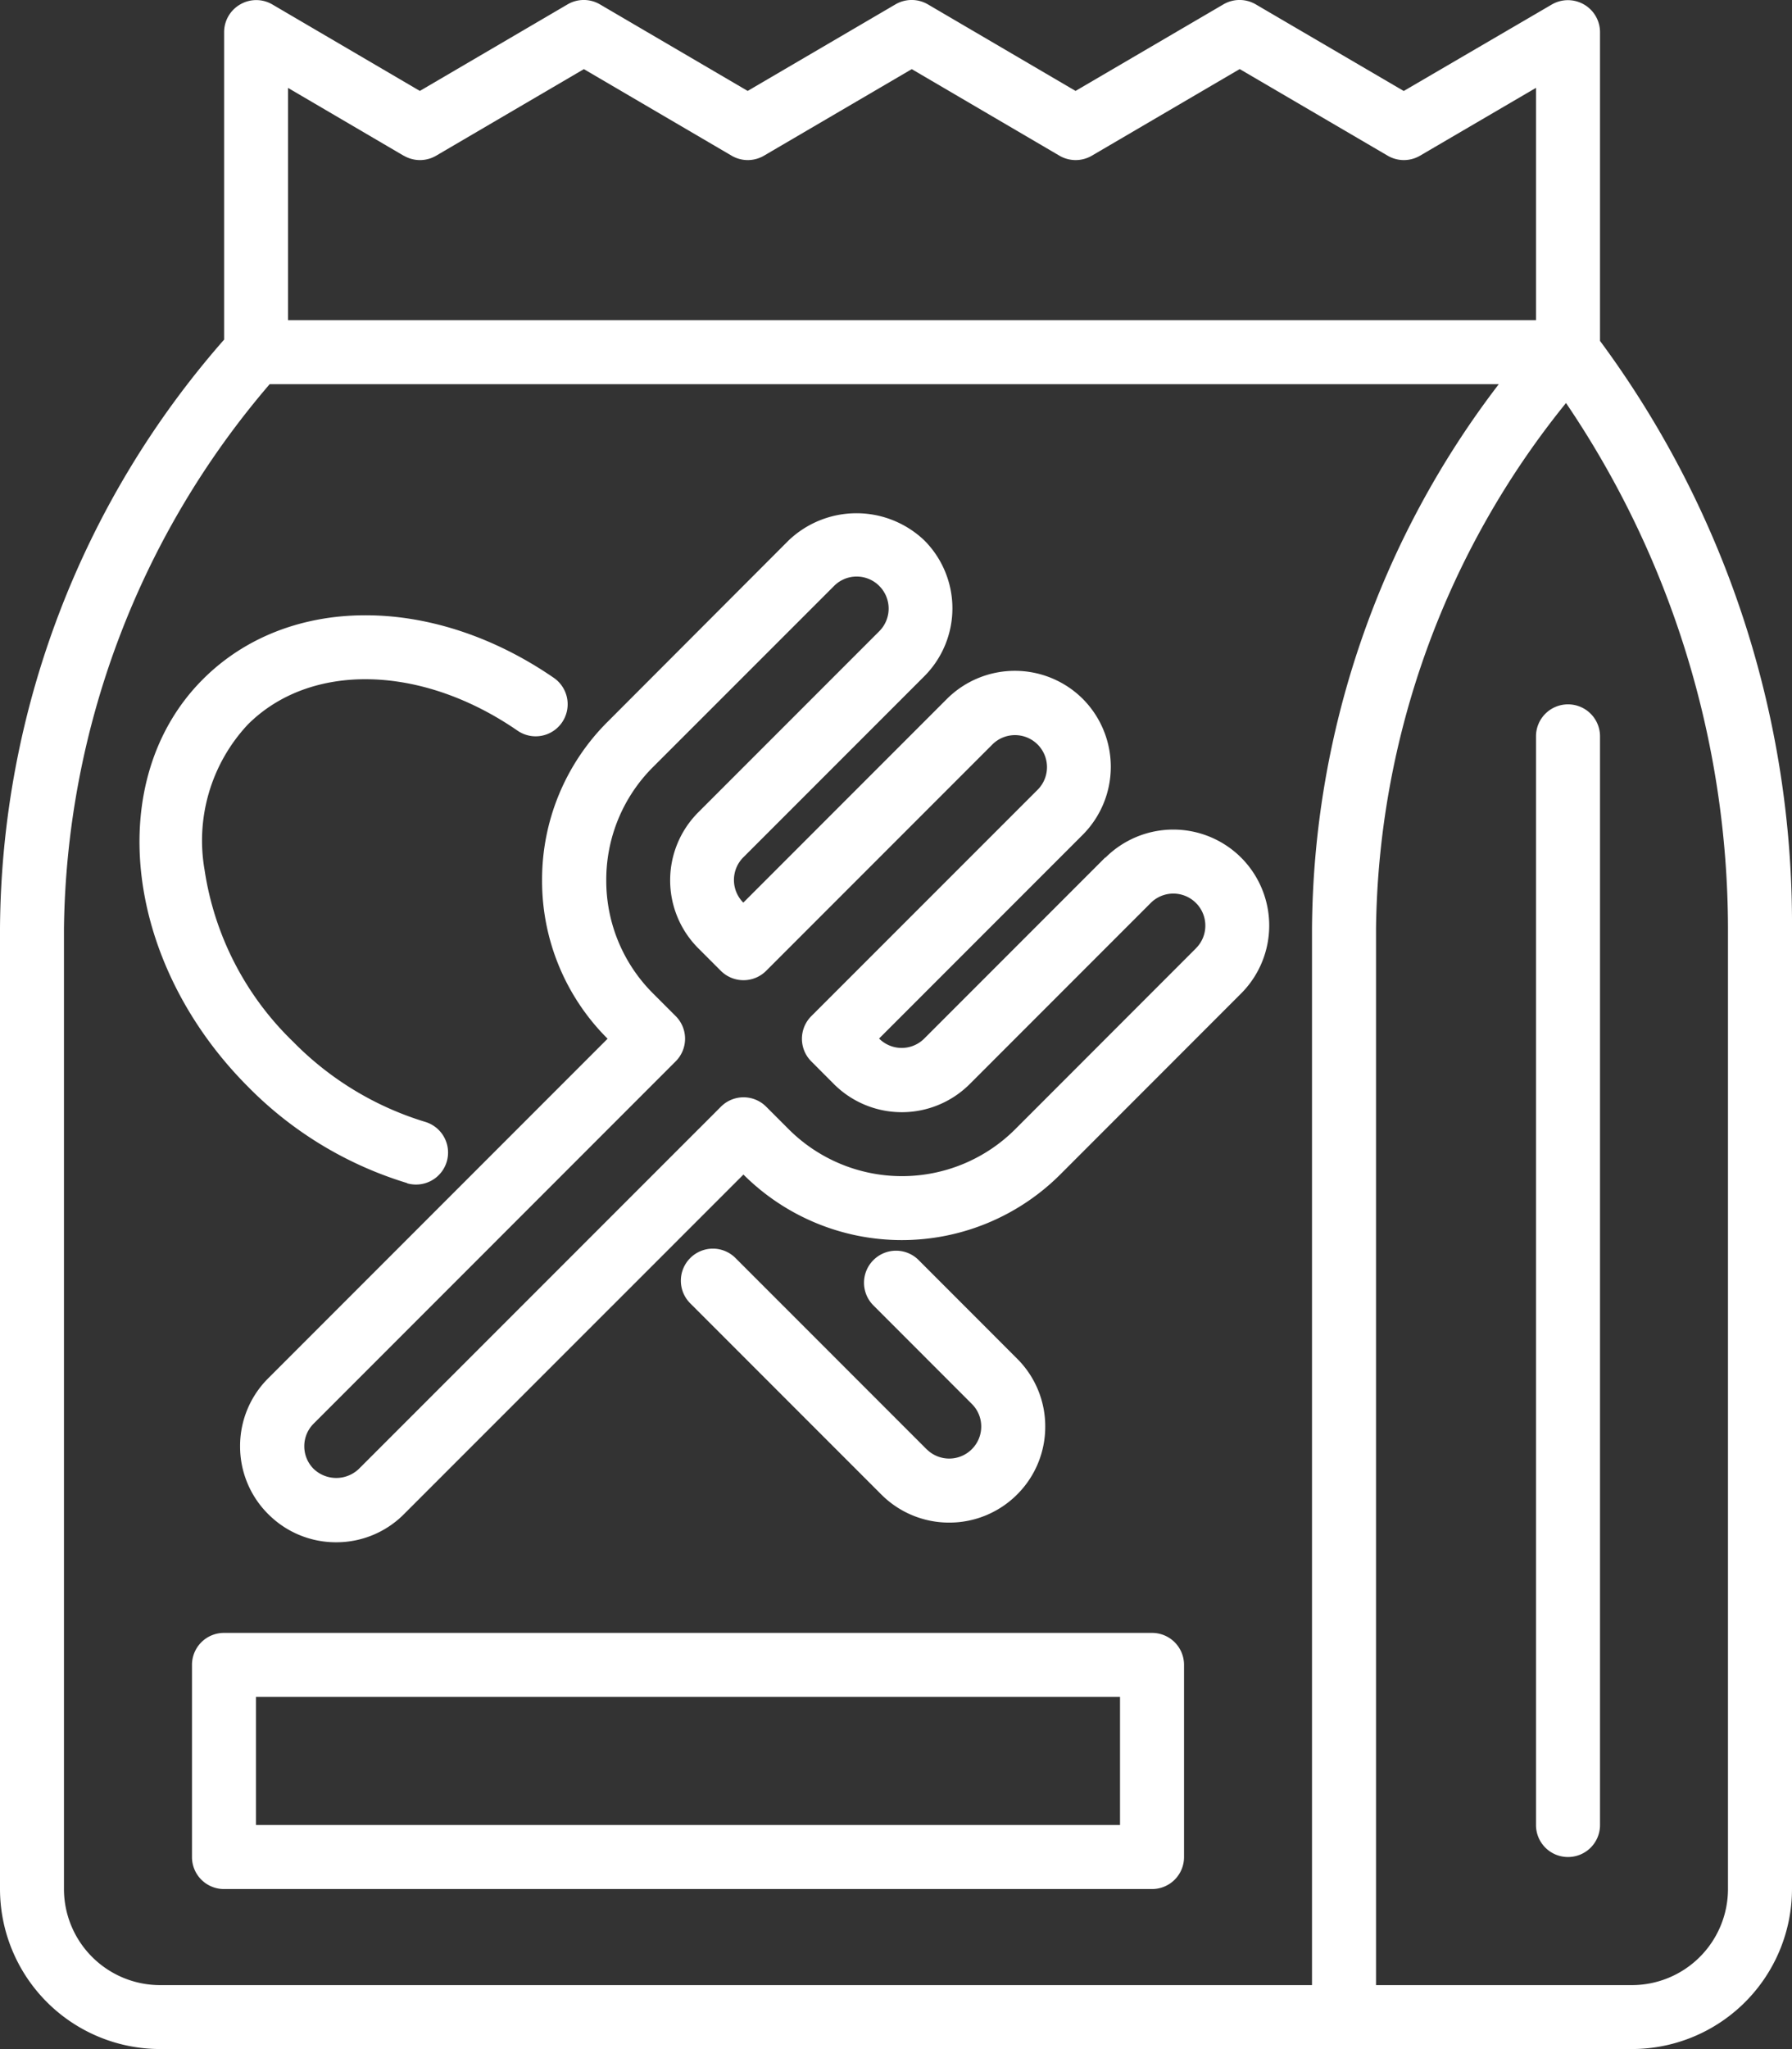 <svg xmlns="http://www.w3.org/2000/svg" width="29.617" height="33.848" viewBox="0 0 29.617 33.848">
    <rect x="0" y="0" width="29.617" height="33.848" fill="#333333" stroke="none"/>
    <g id="Group_319" data-name="Group 319" transform="translate(0 559.997)">
        <path id="Path_124" data-name="Path 124" d="M26.444-554.365v-5.1a.528.528,0,0,0-.265-.458.53.53,0,0,0-.531,0L23.2-558.494l-2.446-1.431a.529.529,0,0,0-.534,0l-2.444,1.43-2.441-1.43a.531.531,0,0,0-.535,0l-2.443,1.43-2.442-1.43a.529.529,0,0,0-.534,0l-2.442,1.43L4.5-559.924a.526.526,0,0,0-.53,0,.528.528,0,0,0-.266.458v5.079A14.88,14.88,0,0,0,0-544.66v15.866a2.647,2.647,0,0,0,2.644,2.644H26.973a2.647,2.647,0,0,0,2.644-2.644V-544.66a16.172,16.172,0,0,0-3.173-9.706Zm-19.77-3.06a.529.529,0,0,0,.534,0l2.442-1.43,2.442,1.43a.529.529,0,0,0,.534,0l2.443-1.43,2.441,1.43a.531.531,0,0,0,.535,0l2.444-1.431,2.446,1.431a.529.529,0,0,0,.534,0l1.917-1.121v3.838H4.76v-3.837l1.913,1.121Zm15.01,12.766v17.453H2.644a1.589,1.589,0,0,1-1.587-1.587V-544.66a14.069,14.069,0,0,1,3.4-8.991H24.771A14.944,14.944,0,0,0,21.684-544.66Zm6.875,15.866a1.589,1.589,0,0,1-1.587,1.587H22.742V-544.66a14.056,14.056,0,0,1,3.14-8.68,15.507,15.507,0,0,1,2.677,8.68Z" fill="#fff"/>
        <path id="Path_125" data-name="Path 125" d="M190.237-215.434l-3.158-3.158a.528.528,0,0,0-.748,0,.528.528,0,0,0,0,.748l3.158,3.158a1.581,1.581,0,0,0,1.122.464,1.582,1.582,0,0,0,1.122-.464,1.577,1.577,0,0,0,.465-1.122,1.574,1.574,0,0,0-.465-1.122l-1.627-1.628a.528.528,0,0,0-.748,0,.528.528,0,0,0,0,.748l1.627,1.628a.522.522,0,0,1,.155.373.525.525,0,0,1-.155.374.528.528,0,0,1-.748,0Z" transform="translate(-174.923 -320.624)" fill="#fff"/>
        <path id="Path_126" data-name="Path 126" d="M42.465-382.437a.542.542,0,0,0,.149.021.529.529,0,0,0,.508-.38.529.529,0,0,0-.359-.656,5.16,5.16,0,0,1-2.181-1.324,4.965,4.965,0,0,1-1.463-2.838,2.807,2.807,0,0,1,.714-2.4c1.034-1.034,2.869-.995,4.458.1a.528.528,0,0,0,.736-.136.53.53,0,0,0-.136-.736c-2.016-1.387-4.4-1.377-5.8.024-1.65,1.65-1.314,4.669.748,6.732a6.223,6.223,0,0,0,2.632,1.591Z" transform="translate(-35.738 -158.014)" fill="#fff"/>
        <path id="Path_127" data-name="Path 127" d="M79.954-414.06l-2.992,2.992a.527.527,0,0,1-.747,0l3.366-3.366a1.591,1.591,0,0,0,0-2.245,1.591,1.591,0,0,0-2.244,0l-3.366,3.366a.529.529,0,0,1,0-.748l2.992-2.992a1.588,1.588,0,0,0,0-2.243,1.625,1.625,0,0,0-2.243,0L71.728-416.3a3.678,3.678,0,0,0-1.083,2.618,3.677,3.677,0,0,0,1.083,2.617l-5.609,5.609a1.577,1.577,0,0,0-.465,1.122,1.575,1.575,0,0,0,.465,1.122,1.578,1.578,0,0,0,1.122.465,1.574,1.574,0,0,0,1.122-.465l5.61-5.609a3.706,3.706,0,0,0,5.235,0l2.991-2.992a1.588,1.588,0,0,0,0-2.243,1.588,1.588,0,0,0-2.243,0Zm1.5,1.5-2.991,2.992a2.648,2.648,0,0,1-3.74,0l-.374-.374a.528.528,0,0,0-.748,0l-5.984,5.983a.541.541,0,0,1-.747,0,.527.527,0,0,1-.155-.374.526.526,0,0,1,.155-.374l5.983-5.984a.528.528,0,0,0,0-.748l-.374-.374a2.627,2.627,0,0,1-.773-1.87,2.628,2.628,0,0,1,.773-1.87l2.992-2.991a.523.523,0,0,1,.373-.155.525.525,0,0,1,.374.155.529.529,0,0,1,0,.748l-2.992,2.992a1.588,1.588,0,0,0,0,2.244l.374.374a.53.53,0,0,0,.748,0l3.739-3.739a.529.529,0,0,1,.748,0,.529.529,0,0,1,0,.748l-3.74,3.739a.528.528,0,0,0,0,.748l.374.375a1.588,1.588,0,0,0,2.243,0l2.992-2.992a.528.528,0,0,1,.748,0,.527.527,0,0,1,.155.374.526.526,0,0,1-.155.374Z" transform="translate(-61.686 -131.774)" fill="#fff"/>
        <path id="Path_128" data-name="Path 128" d="M420-366.966v17.982a.528.528,0,0,0,.529.529.528.528,0,0,0,.529-.529v-17.982a.528.528,0,0,0-.529-.529A.528.528,0,0,0,420-366.966Z" transform="translate(-394.614 -180.867)" fill="#fff"/>
        <path id="Path_129" data-name="Path 129" d="M68.367-113.745H53.029a.528.528,0,0,0-.529.529v3.173a.528.528,0,0,0,.529.529H68.367a.528.528,0,0,0,.529-.529v-3.173A.528.528,0,0,0,68.367-113.745Zm-.529,3.173H53.558v-2.116h14.28Z" transform="translate(-49.327 -419.279)" fill="#fff"/>
    </g>
</svg>
